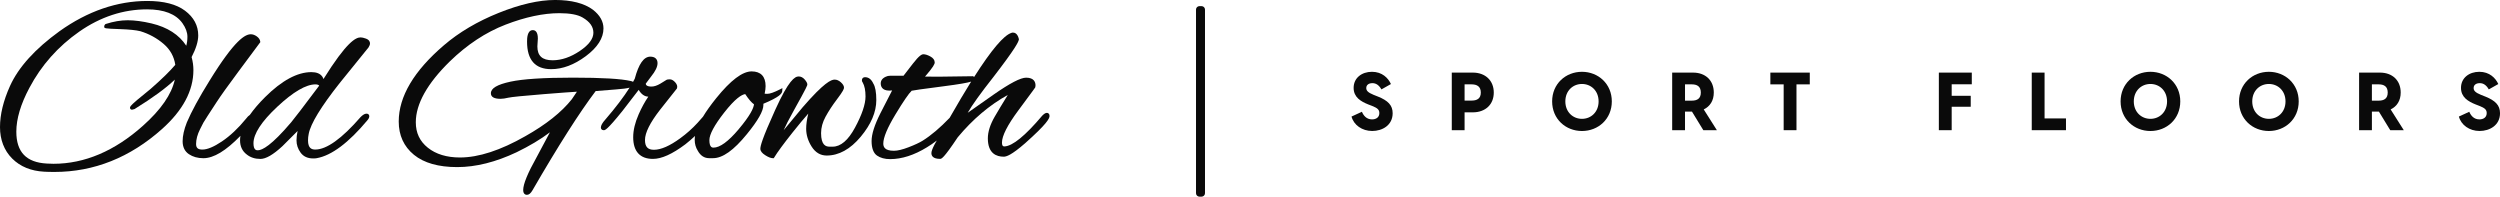 <?xml version="1.0" encoding="UTF-8"?> <svg xmlns="http://www.w3.org/2000/svg" id="Layer_2" data-name="Layer 2" viewBox="0 0 2127.91 167.39"><defs><style> .cls-1 { fill: #0a0a0a; } </style></defs><g id="HORIZONTAL"><g><path class="cls-1" d="M1172.58,82.09l-3.31-1.31c-5.11-2.07-6.35-3.73-6.35-5.87,0-2.76,2.28-4.14,5.25-4.14s5.52,1.59,7.66,5.32l8.08-4.56c-2.35-5.18-7.53-10.42-16.15-10.42s-15.6,5.18-15.6,13.67c0,7.94,6,11.53,12.56,14.15l3.04,1.17c4.69,1.86,6.29,3.24,6.29,6.14,0,3.8-2.97,5.38-6.22,5.38-4.62,0-7.24-3.18-8.62-6.49l-8.84,4.07c1.87,7.18,8.97,12.29,17.61,12.29s17.4-4.9,17.4-15.12c0-6.77-3.94-10.77-12.78-14.29Z"></path><path class="cls-1" d="M2043.39,78.78c0-10.42-7.18-16.98-17.61-16.98h-17.8v49.01h10.9v-15.81h5.95l9.66,15.81h11.52l-11.18-17.67c5.31-2.55,8.56-7.46,8.56-14.36ZM2024.67,85.68h-5.8v-13.88h5.8c4.42,0,7.67,1.73,7.67,6.97s-3.25,6.9-7.67,6.9Z"></path><path class="cls-1" d="M1931.18,61.11c-13.87,0-25.4,10.22-25.4,25.2s11.53,25.2,25.4,25.2,25.4-10.22,25.4-25.2-11.6-25.2-25.4-25.2ZM1931.18,101.15c-7.73,0-14.15-5.8-14.15-14.84s6.42-14.84,14.15-14.84,14.16,5.8,14.16,14.84-6.42,14.84-14.16,14.84Z"></path><path class="cls-1" d="M1830.37,61.11c-13.88,0-25.4,10.22-25.4,25.2s11.52,25.2,25.4,25.2,25.4-10.22,25.4-25.2-11.6-25.2-25.4-25.2ZM1830.37,101.15c-7.73,0-14.16-5.8-14.16-14.84s6.42-14.84,14.16-14.84,14.15,5.8,14.15,14.84-6.42,14.84-14.15,14.84Z"></path><polygon class="cls-1" points="1740.26 61.8 1729.35 61.8 1729.35 110.81 1758.49 110.81 1758.49 100.8 1740.26 100.8 1740.26 61.8"></polygon><polygon class="cls-1" points="1650.28 110.81 1661.2 110.81 1661.2 90.86 1677.41 90.86 1677.41 81.54 1661.2 81.54 1661.2 71.74 1678.32 71.74 1678.32 61.8 1650.28 61.8 1650.28 110.81"></polygon><polygon class="cls-1" points="1506.87 71.81 1518.19 71.81 1518.19 110.81 1529.1 110.81 1529.1 71.81 1540.42 71.81 1540.42 61.8 1506.87 61.8 1506.87 71.81"></polygon><path class="cls-1" d="M1458.72,78.78c0-10.42-7.18-16.98-17.6-16.98h-17.82v49.01h10.92v-15.81h5.93l9.66,15.81h11.53l-11.18-17.67c5.32-2.55,8.56-7.46,8.56-14.36ZM1440.02,85.68h-5.8v-13.88h5.8c4.42,0,7.66,1.73,7.66,6.97s-3.24,6.9-7.66,6.9Z"></path><path class="cls-1" d="M1346.52,61.11c-13.88,0-25.4,10.22-25.4,25.2s11.52,25.2,25.4,25.2,25.4-10.22,25.4-25.2-11.6-25.2-25.4-25.2ZM1346.52,101.15c-7.73,0-14.16-5.8-14.16-14.84s6.42-14.84,14.16-14.84,14.15,5.8,14.15,14.84-6.42,14.84-14.15,14.84Z"></path><path class="cls-1" d="M1253.65,61.8h-17.95v49.01h10.9v-15.19h7.05c10.62,0,17.8-6.63,17.8-16.84s-7.18-16.98-17.8-16.98ZM1252.61,85.62h-6.01v-13.81h6.01c4.42,0,7.8,1.73,7.8,6.97s-3.38,6.83-7.8,6.83Z"></path><path class="cls-1" d="M2115.13,82.09l-3.31-1.31c-5.11-2.07-6.35-3.73-6.35-5.87,0-2.76,2.28-4.14,5.25-4.14s5.52,1.59,7.66,5.32l8.08-4.56c-2.35-5.18-7.53-10.42-16.15-10.42s-15.6,5.18-15.6,13.67c0,7.94,6,11.53,12.56,14.15l3.04,1.17c4.69,1.86,6.29,3.24,6.29,6.14,0,3.8-2.97,5.38-6.22,5.38-4.62,0-7.24-3.18-8.62-6.49l-8.84,4.07c1.87,7.18,8.97,12.29,17.61,12.29s17.4-4.9,17.4-15.12c0-6.77-3.94-10.77-12.78-14.29Z"></path><path class="cls-1" d="M1020.92,5.22h1.81c1.61,0,2.92,1.31,2.92,2.92v156.33c0,1.61-1.31,2.92-2.92,2.92h-1.81c-1.61,0-2.92-1.31-2.92-2.92V8.14c0-1.61,1.31-2.92,2.92-2.92Z"></path><path class="cls-1" d="M890.97,96.09c-1.04,0-2.21.7-3.85,2.35-14.45,17.12-25.29,25.94-32.19,26.19-.73,0-2.08,0-2.08-3.31,0-5.68,4.67-14.87,13.89-27.29,14.3-19.27,14.37-19.47,14.47-19.79.12-.37.18-.84.18-1.58,0-2.45-1.04-6.55-7.98-6.55-4.72,0-13.79,4.72-27.7,14.42-9.6,6.68-16.88,11.79-22.03,15.47,3.66-6.45,10.99-16.67,21.9-30.49,18.79-24.38,21.35-29.86,21.64-31.87l.04-.26-.06-.26c-1.07-4.46-3.35-5.4-5.07-5.4-.49,0-.98.12-1.26.27-6.59,2.15-16.99,14.45-31.73,37.51-.19-.16-.38-.29-.51-.38l-.36-.25-29.99.41c-4.24,0-7.9-.04-10.92-.11,7.18-8.27,8.23-10.69,8.23-12.03,0-2.06-1.29-3.79-3.83-5.15-2.29-1.22-4.18-1.81-5.8-1.81-1.36,0-3.48.94-8.92,7.94-2.97,3.87-5.63,7.32-7.99,10.33l-11.45.02c-.72.12-1.26.18-1.61.18h-.2l-.2.06c-4.91,1.44-5.94,4.21-5.94,6.28,0,2.29.96,6.13,7.37,6.13.71,0,1.48-.05,2.32-.15-2.48,4.67-5.75,11.04-9.94,19.36-5.08,10.08-7.54,17.84-7.54,23.73s1.55,10.23,4.61,12.35c2.9,2.01,6.66,3.02,11.17,3.02,9.94,0,20.48-3.39,31.32-10.06,2.89-1.73,5.69-3.67,8.4-5.78-.65,1.15-1.3,2.31-1.97,3.5-1.79,3.44-2.62,5.73-2.62,7.22,0,2.24,1.28,4.9,7.37,4.9,1.18,0,2.81,0,15.05-18.37,12.79-15.37,27.1-27.48,42.6-36.04-4.29,6.93-8.02,13.14-11.14,18.51-3.87,6.69-5.84,12.9-5.84,18.47,0,12.88,7.36,15.58,13.53,15.58,2.17,0,6.41-1.18,18.19-11.44,18.44-16.39,20.8-21.03,20.8-23.23,0-1.95-1.26-2.64-2.34-2.64ZM785.41,119.71c-2.79,1.72-6.85,3.62-12.09,5.63-5.15,1.98-9.33,2.99-12.43,2.99-8.12,0-9.06-3.53-9.06-6.18,0-5.05,3.46-13.34,10.27-24.63,6.66-11.03,11.32-17.85,13.86-20.29,1.53-.34,7.69-1.28,27.1-3.78,13.55-1.74,20.24-2.97,23.55-3.97-.34.53-.67,1.07-1.01,1.61-4.39,7.02-10.19,16.81-17.31,29.22-8.09,8.43-15.79,14.96-22.89,19.4Z"></path><path class="cls-1" d="M743.29,71.05c-1.61-3.55-3.98-5.35-7.03-5.35-1.61,0-2.64,1.04-2.64,2.65,0,.72.23,1.36.68,1.87,1.59,2.78,2.4,6.77,2.4,11.89,0,6.57-3.02,15.5-8.97,26.53-5.8,10.75-12.18,16.2-18.98,16.2h-2.67c-3.1,0-7.21-1.2-7.21-11.52,0-4.66,1.29-9.37,3.83-14,2.63-4.79,5.87-9.74,9.64-14.71,5.3-7.01,6.04-8.94,6.04-9.99,0-1.46-.86-2.94-2.62-4.54-1.7-1.54-3.5-2.32-5.36-2.32-2.92,0-8.91,2.43-27.15,23.49-.75.88-6.47,7.78-16.25,19.61,1.55-3.54,4.24-8.92,8.8-17.08,11.37-20.34,11.37-21.17,11.37-21.84,0-1.13-.7-2.46-2.19-4.21-1.5-1.76-3.25-2.65-5.18-2.65-3.29,0-8.54,3.23-19.97,28.45-11.34,25-12.65,30.88-12.65,33.13,0,1.91,1.39,3.71,4.25,5.51,2.64,1.67,4.74,2.48,6.4,2.48h.79l.41-.68c2.7-4.46,7.92-11.56,15.5-21.11,5.39-6.78,9.89-12.19,13.45-16.17-1.2,4.89-1.8,9.23-1.8,12.93,0,5.18,1.56,10.27,4.63,15.13,3.2,5.07,7.51,7.64,12.8,7.64,10.39,0,20.15-5.39,29.01-16.01,8.8-10.55,13.26-21.04,13.26-31.19,0-6.77-.88-11.45-2.59-14.14Z"></path><path class="cls-1" d="M649.75,88.32c13.9-5.8,15.93-8.74,16.06-10.86l.15-2.47-2.2,1.13c-4.84,2.48-8.42,3.74-10.65,3.74-1.09,0-1.8-.04-2.26-.09.53-2.57.8-4.76.8-6.5,0-8.18-4.11-12.5-11.89-12.5s-17.78,7.46-30.15,22.8c-4.65,5.77-8.4,11.02-11.26,15.78-1.08,1.16-2.54,2.81-4.59,5.19-4.42,4.83-9.4,9.26-14.78,13.16-8.88,6.49-16.41,9.79-22.37,9.79-5.27,0-7.62-2.57-7.62-8.34,0-6.15,4.32-14.8,12.83-25.71l14.3-18.04.08-.21c.61-1.62.1-3.35-1.5-5.14-1.51-1.67-3.04-2.52-4.54-2.52-1.73,0-2.31.17-2.79.41l-5.31,3.27c-2.78,1.64-5.3,2.47-7.5,2.47-4.22,0-4.84-1.48-4.93-2.45l4.6-6.13c3.66-4.55,5.44-8.26,5.44-11.36,0-3.51-2.24-5.52-6.14-5.52-5.54,0-9.87,6.14-13.24,18.77-.45.87-.94,1.76-1.45,2.67-.65-.39-1.42-.56-1.82-.66-8.02-1.93-24.64-2.91-49.4-2.91s-42.62,1.15-53.07,3.42c-11.41,2.47-16.72,5.62-16.72,9.9,0,3.12,2.75,4.7,8.19,4.7,1.76,0,3.95-.31,6.69-.96,2.51-.6,12.8-1.62,30.59-3.05,13.89-1.11,23.19-1.8,27.75-2.04l-4.34,6.43c-8.74,11.03-22.07,21.61-39.63,31.47-21.03,12-39.72,18.09-55.56,18.09-11.26,0-20.46-2.8-27.35-8.31-6.9-5.52-10.25-12.61-10.25-21.69,0-15.55,9.74-32.96,28.93-51.76,14.71-14.31,30.68-24.84,47.47-31.31,16.8-6.48,32.2-9.76,45.79-9.76,9,0,15.67,1.25,19.82,3.71,6.16,3.59,9.15,7.83,9.15,12.95s-3.87,10.29-11.49,15.46c-7.8,5.29-15.62,7.97-23.23,7.97-8.84,0-12.96-3.79-12.96-11.84l.41-6.66c0-5.92-2.33-7.16-4.29-7.16-4.9,0-4.9,7.4-4.9,9.83,0,15.51,6.9,23.38,20.51,23.38,9.71,0,19.63-3.72,29.49-11.06,9.98-7.43,15.04-15.38,15.04-23.62,0-5.91-3.01-11.25-8.99-15.92-7.47-5.5-18.29-8.28-32.15-8.28s-29.9,3.7-48.06,10.99c-18.13,7.28-33.8,16.55-46.59,27.54-25.53,21.81-38.48,43.65-38.48,64.93,0,11.75,4.35,21.27,12.94,28.3,8.5,6.96,20.89,10.48,36.82,10.48s32.83-4.26,50.61-12.67c10.95-5.31,20.45-11,28.34-16.97l-11.09,20.76c-7.86,14.03-11.68,23.32-11.68,28.41,0,3.79,2.42,4.08,3.16,4.08,1.73,0,3.31-1.31,4.82-3.99,21.85-37.75,39.92-66.12,53.72-84.34,1.35-.1,5.35-.41,17.43-1.4,5.47-.4,9.08-.89,11.43-1.5-4.96,7.86-11.86,16.94-20.59,27.08-2.63,2.93-3.85,5.12-3.85,6.89,0,1.11.75,2.24,2.44,2.24,1.09,0,2.73,0,15.9-16.36l13.85-17.97c2.22,3.75,4.96,5.69,8.19,5.79-2.94,4.26-5.7,9.31-8.23,15.06-3.08,6.99-4.64,13.53-4.64,19.46,0,12.07,5.81,18.45,16.81,18.45,7.37,0,16.37-4.05,27.57-12.42,2.91-2.29,5.65-4.67,8.25-7.1-.18,1.15-.27,2.26-.27,3.32,0,3.41.9,6.56,2.64,9.31,2.31,4.16,5.56,6.27,9.66,6.27h3.28c8.19,0,17.61-6.68,28.81-20.44,9.47-11.59,14.08-19.74,14.08-24.92,0-.33-.01-.66-.04-.97ZM628.62,110.14c-8.71,10.3-15.88,15.52-21.3,15.52-.96,0-3.52,0-3.52-6.39,0-4.85,4.22-12.71,12.53-23.36,9.45-12.1,14.93-15.39,17.97-15.83,2.89,4.37,5.35,7.24,7.48,8.72-.36,3.21-3.1,9.43-13.17,21.33Z"></path><path class="cls-1" d="M289.15,70.67c5.49-6.89,13.71-17.04,24.53-30.31.84-1.34,1.24-2.45,1.24-3.42,0-1.3-.61-3.06-3.5-4.1-1.88-.68-3.34-1.01-4.48-1.01-4.11,0-11.84,3.74-31.61,35.43-.5-1.31-.87-1.89-1.12-2.21-1.78-2.43-4.86-3.66-9.15-3.66-11.97,0-25.22,7.15-39.39,21.25-5.34,5.31-9.68,10.38-13.03,15.19-.99.58-2.06,1.65-3.29,3.3-6.58,8.06-13.46,14.53-20.43,19.23-6.84,4.61-12.45,6.95-16.66,6.95-3.76,0-5.36-1.42-5.36-4.75,0-3.87,1.12-8.08,3.36-12.54,1.08-2.29,2.03-4.16,2.82-5.55.81-1.41,2.07-3.42,3.75-5.98,1.71-2.6,4.28-6.54,7.7-11.81,3.39-5.22,9.63-13.94,18.53-25.9,8.96-12.05,18.5-24.88,18.5-24.88l-.06-.55c-.18-1.64-1.18-3.12-2.94-4.38-1.68-1.19-3.37-1.8-5.03-1.8-4.66,0-13.38,4.11-35.28,39.68-8.76,14.1-15.22,25.98-19.21,35.34-2.38,6.02-3.59,11.41-3.59,16.02,0,4.93,1.8,8.64,5.35,11.03,3.37,2.27,7.5,3.42,12.29,3.42,8.79,0,19.15-6.25,31.56-19.03-.21,1.32-.32,2.61-.32,3.86,0,5.1,1.92,9.14,5.66,11.98,3.12,2.53,7.04,3.81,11.67,3.81s10.85-3.55,18.76-10.89l12.88-12.88c-.61,2.82-.92,5.49-.92,7.98,0,3.71,1.16,7.2,3.45,10.37,2.39,3.32,5.99,5,10.69,5,1.33,0,2.36-.07,3.12-.23,12.59-2.24,27.11-13.11,43.12-32.3,1.06-1.23,1.57-2.34,1.57-3.38,0-1.32-.91-2.2-2.27-2.2-.27,0-.56.04-.88.1-1.24.27-2.61,1.16-4.26,2.81-15.93,18.34-28.91,27.64-38.56,27.64-2.88,0-6.18-.89-6.18-7.83,0-1.81.2-3.65.59-5.49,1.59-8.62,10.48-23.2,26.4-43.32ZM247.75,104.19c-16.62,19.61-24.56,23.73-28.28,23.73-1.11,0-3.72,0-3.72-5.98,0-8.04,6.83-18.51,20.29-31.1,13.49-12.62,24.42-19.02,32.5-19.02,1.68,0,2.61.49,3.17,1.05-13.46,17.94-21.52,28.48-23.95,31.33Z"></path><path class="cls-1" d="M163.08,48.59c3.75-7.21,5.65-13.41,5.65-18.43,0-8.37-3.78-15.45-11.24-21.05-7.33-5.5-18.12-8.29-32.06-8.29-25.64,0-50.78,8.65-74.74,25.73-20.77,15-34.95,30.66-42.14,46.56C2.87,85.69,0,97.49,0,108.18s3.49,19.89,10.37,26.77c6.86,6.86,16.05,10.63,27.29,11.19,2.12.14,5.05.21,8.72.21,33.6,0,64.38-12.28,91.49-36.5,17.75-15.81,26.75-32.68,26.75-50.13,0-3.75-.52-7.5-1.54-11.14ZM158.55,38.94c-6.12-9.4-16.04-15.78-29.51-18.99-7.61-1.8-14.45-2.71-20.34-2.71s-12.2,1.06-18.61,3.15l-.32.1-.24.24c-.68.68-.83,1.37-.83,1.82,0,1.64,0,1.78,13.37,2.23,7.87.27,13.74.88,17.4,1.79,7.45,2.26,14.15,5.93,19.92,10.91,5.49,4.74,8.79,10.69,9.81,17.7-4.48,5.33-11.54,12.23-20.98,20.48l-11.52,9.46c-6.04,5.15-6.04,5.86-6.04,6.62,0,.92.7,1.62,1.62,1.62h.17l2.03-.51.19-.11c15.23-9.4,26.68-17.78,34.13-24.97-2.68,12.43-11.81,25.65-27.2,39.35-23.99,21.43-49.57,32.29-76.06,32.29-1.84,0-3.74-.07-5.67-.2-17.47-.92-25.97-9.79-25.97-27.13,0-10.94,3.74-23.5,11.13-37.32,10.11-19.14,24.4-35.24,42.47-47.85,18.02-12.57,37.43-18.94,57.71-18.94,14.37,0,24.48,3.95,30.06,11.73,2.83,3.99,4.26,7.89,4.26,11.6,0,2.72-.33,5.28-.99,7.65Z"></path></g></g></svg> 